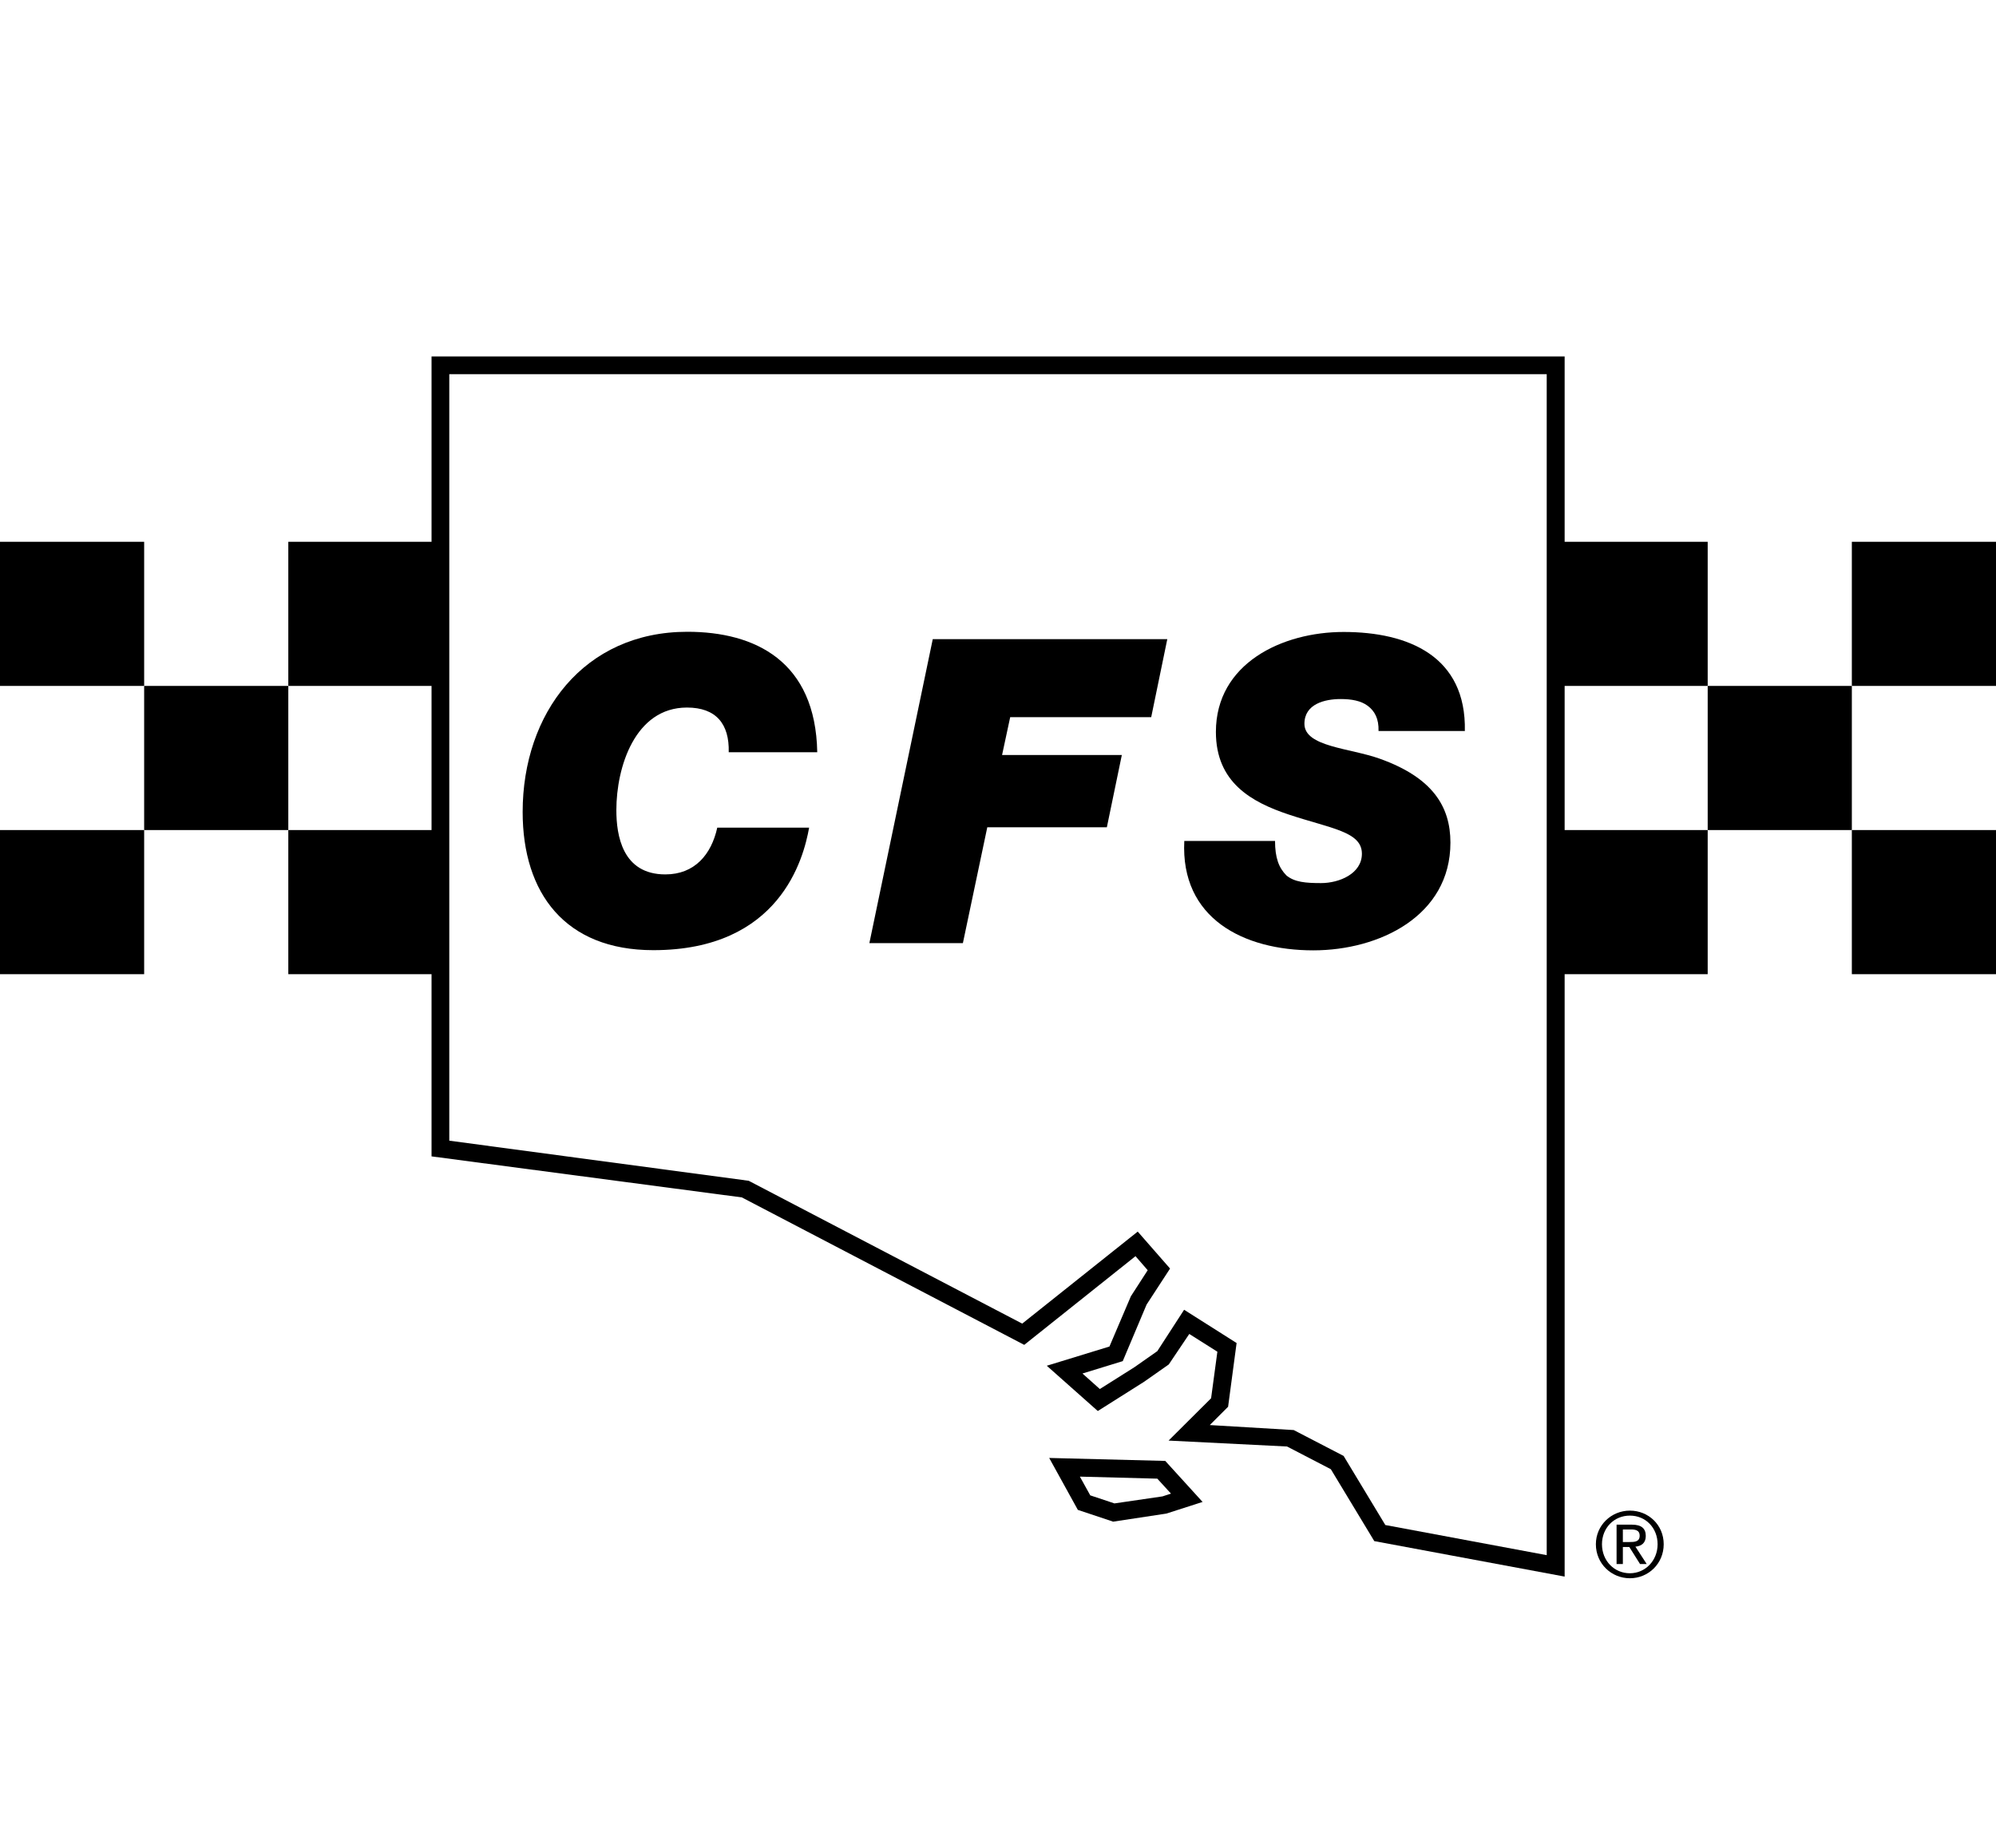 <?xml version="1.0" encoding="UTF-8"?>
<svg xmlns="http://www.w3.org/2000/svg" width="108" height="100" viewBox="0 0 108 100" fill="none">
  <g clip-path="url(#clip0_1_1254)">
    <path d="M38.81 44.79C38.49 46.24 37.59 47.32 36 47.32C33.67 47.32 33.35 45.2 33.35 43.84C33.35 41.51 34.36 38.29 37.17 38.29C38.74 38.29 39.47 39.17 39.43 40.71H44.22C44.13 35.78 40.86 34.19 37.19 34.19C31.59 34.19 28.28 38.61 28.28 43.94C28.28 48.34 30.58 51.42 35.35 51.42C42.19 51.42 43.48 46.47 43.78 44.79H38.8" fill="black" style="fill:black;fill-opacity:1;"></path>
    <path d="M47.04 51.04H52.1L53.42 44.77H59.89L60.7 40.86H54.22L54.66 38.81H62.29L63.16 34.59H50.47L47.04 51.04Z" fill="black" style="fill:black;fill-opacity:1;"></path>
    <path d="M79.26 39.57C79.35 35.51 76.2 34.2 72.7 34.2C69.38 34.2 65.79 35.9 65.79 39.61C65.79 42.35 67.72 43.41 69.73 44.08C72.01 44.84 73.69 45 73.69 46.2C73.69 47.28 72.47 47.79 71.48 47.79C70.65 47.79 70.05 47.74 69.61 47.38C69.19 46.96 68.99 46.41 68.99 45.51H64.08C63.87 49.7 67.28 51.43 71.06 51.43C74.63 51.43 78.48 49.57 78.48 45.6C78.48 43.64 77.51 42.08 74.66 41.06C73.05 40.48 70.58 40.42 70.58 39.17C70.58 38.09 71.69 37.83 72.54 37.83C73.12 37.83 73.64 37.92 74.01 38.2C74.38 38.48 74.61 38.89 74.59 39.56H79.27" fill="black" style="fill:black;fill-opacity:1;"></path>
    <path fill-rule="evenodd" clip-rule="evenodd" d="M86.35 83.57C86.35 84.62 87.19 85.41 88.19 85.41C89.19 85.41 90.02 84.62 90.02 83.57C90.02 82.52 89.19 81.75 88.19 81.75C87.19 81.75 86.35 82.54 86.35 83.57ZM86.68 83.57C86.68 82.69 87.33 82.02 88.19 82.02C89.05 82.02 89.69 82.69 89.69 83.57C89.69 84.45 89.03 85.14 88.19 85.14C87.35 85.14 86.68 84.47 86.68 83.57ZM87.48 84.64H87.81V83.72H88.16L88.74 84.64H89.1L88.49 83.7C88.81 83.67 89.05 83.51 89.05 83.12C89.05 82.71 88.81 82.51 88.3 82.51H87.47V84.65L87.48 84.64ZM87.81 82.77H88.25C88.48 82.77 88.72 82.81 88.72 83.1C88.72 83.44 88.45 83.45 88.16 83.45H87.81V82.77Z" fill="black" style="fill:black;fill-opacity:1;"></path>
    <path d="M84.66 85.32L74.36 83.4L72.01 79.51L69.64 78.28L63.23 77.96L65.53 75.67L65.87 73.15L64.35 72.19L63.24 73.84L61.9 74.78L59.4 76.36L56.64 73.91L60.03 72.87L61.19 70.15L62.1 68.74L61.44 67.98L55.42 72.78L40.14 64.8L23.35 62.58V19.29H84.66V85.32ZM74.96 82.53L83.69 84.16V20.25H24.31V61.73L40.51 63.9L55.31 71.63L61.56 66.65L63.31 68.65L62.04 70.6L60.75 73.66L58.57 74.33L59.51 75.17L61.38 73.99L62.62 73.12L64.07 70.88L66.91 72.68L66.45 76.13L65.46 77.12L70 77.39L72.7 78.79L74.97 82.55L74.96 82.53Z" fill="black" style="fill:black;fill-opacity:1;"></path>
    <path d="M60.21 82.34L58.32 81.71L56.77 78.9L63.05 79.06L65.07 81.28L63.11 81.91L60.21 82.35V82.34ZM58.98 80.92L60.3 81.36L62.9 80.98L63.36 80.83L62.62 80.02L58.43 79.91L58.99 80.92H58.98Z" fill="black" style="fill:black;fill-opacity:1;"></path>
    <path d="M108 29.32H100.2V37.12H108V29.32Z" fill="black" style="fill:black;fill-opacity:1;"></path>
    <path d="M92.4 29.32H84.6V37.12H92.4V29.32Z" fill="black" style="fill:black;fill-opacity:1;"></path>
    <path d="M100.2 37.12H92.4V44.92H100.2V37.12Z" fill="black" style="fill:black;fill-opacity:1;"></path>
    <path d="M108 44.92H100.2V52.72H108V44.92Z" fill="black" style="fill:black;fill-opacity:1;"></path>
    <path d="M92.4 44.92H84.6V52.72H92.4V44.92Z" fill="black" style="fill:black;fill-opacity:1;"></path>
    <path d="M23.4 29.32H15.6V37.12H23.4V29.32Z" fill="black" style="fill:black;fill-opacity:1;"></path>
    <path d="M7.8 29.32H0V37.12H7.8V29.32Z" fill="black" style="fill:black;fill-opacity:1;"></path>
    <path d="M15.6 37.12H7.8V44.92H15.6V37.12Z" fill="black" style="fill:black;fill-opacity:1;"></path>
    <path d="M23.4 44.92H15.6V52.72H23.4V44.92Z" fill="black" style="fill:black;fill-opacity:1;"></path>
    <path d="M7.8 44.92H0V52.72H7.8V44.92Z" fill="black" style="fill:black;fill-opacity:1;"></path>
  </g>
  <defs>
    <clipPath id="clip0_1_1254">
      <rect width="108" height="100" fill="white" style="fill:white;fill-opacity:1;"></rect>
    </clipPath>
  </defs>
</svg>
